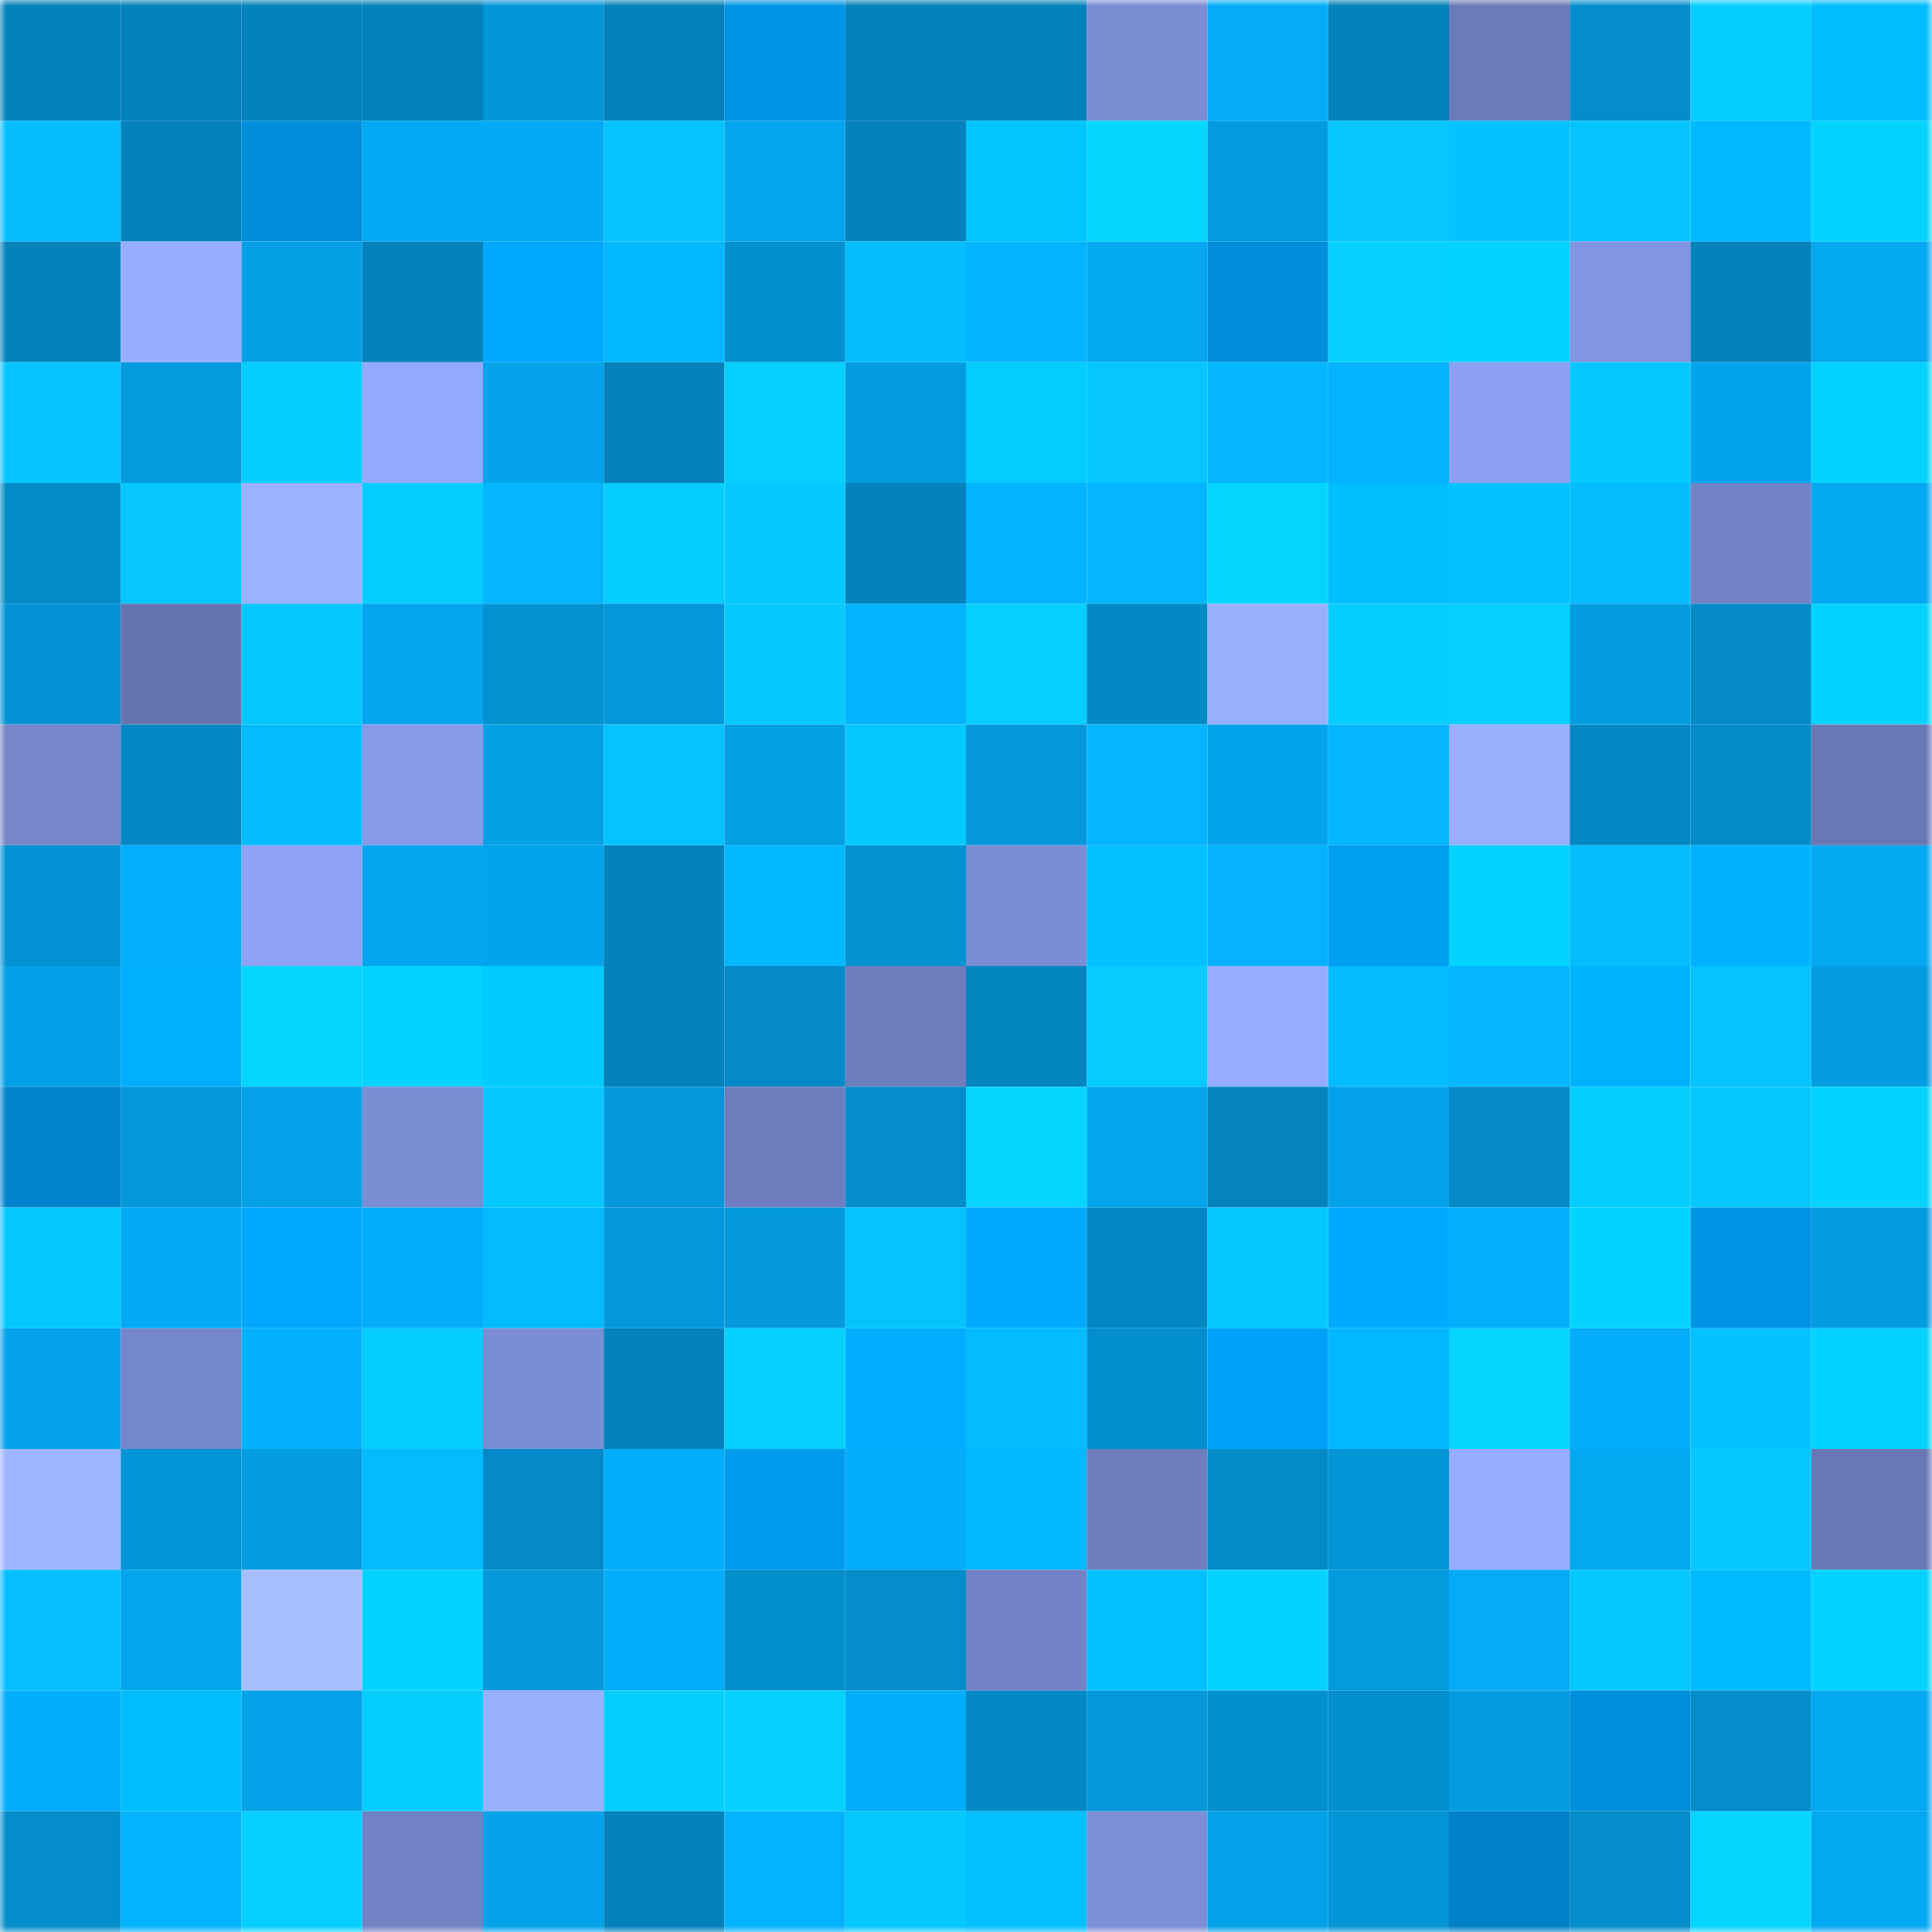 <svg viewBox="0 0 160 160" fill="none" role="img" xmlns="http://www.w3.org/2000/svg" width="240" height="240" name="ens%2Copenrunes.eth"><mask id="121909464" mask-type="alpha" maskUnits="userSpaceOnUse" x="0" y="0" width="160" height="160"><rect width="160" height="160" fill="#FFFFFF"></rect></mask><g mask="url(#121909464)"><rect x="0" y="0" width="10" height="10" fill="#0382bb"></rect><rect x="10" y="0" width="10" height="10" fill="#0382bb"></rect><rect x="20" y="0" width="10" height="10" fill="#0382bb"></rect><rect x="30" y="0" width="10" height="10" fill="#0382bb"></rect><rect x="40" y="0" width="10" height="10" fill="#0396d8"></rect><rect x="50" y="0" width="10" height="10" fill="#0382bb"></rect><rect x="60" y="0" width="10" height="10" fill="#0095e6"></rect><rect x="70" y="0" width="10" height="10" fill="#0382bb"></rect><rect x="80" y="0" width="10" height="10" fill="#0382bb"></rect><rect x="90" y="0" width="10" height="10" fill="#7a8cd2"></rect><rect x="100" y="0" width="10" height="10" fill="#04acf8"></rect><rect x="110" y="0" width="10" height="10" fill="#0382bb"></rect><rect x="120" y="0" width="10" height="10" fill="#6b7ab8"></rect><rect x="130" y="0" width="10" height="10" fill="#038dca"></rect><rect x="140" y="0" width="10" height="10" fill="#05ceff"></rect><rect x="150" y="0" width="10" height="10" fill="#00bdff"></rect><rect x="0" y="10" width="10" height="10" fill="#04bdff"></rect><rect x="10" y="10" width="10" height="10" fill="#0382bb"></rect><rect x="20" y="10" width="10" height="10" fill="#008edb"></rect><rect x="30" y="10" width="10" height="10" fill="#04aaf5"></rect><rect x="40" y="10" width="10" height="10" fill="#04a9f3"></rect><rect x="50" y="10" width="10" height="10" fill="#05c3ff"></rect><rect x="60" y="10" width="10" height="10" fill="#04a6ef"></rect><rect x="70" y="10" width="10" height="10" fill="#0382bb"></rect><rect x="80" y="10" width="10" height="10" fill="#00c5ff"></rect><rect x="90" y="10" width="10" height="10" fill="#05d6ff"></rect><rect x="100" y="10" width="10" height="10" fill="#049ce0"></rect><rect x="110" y="10" width="10" height="10" fill="#05c6ff"></rect><rect x="120" y="10" width="10" height="10" fill="#04c2ff"></rect><rect x="130" y="10" width="10" height="10" fill="#05c3ff"></rect><rect x="140" y="10" width="10" height="10" fill="#00b9ff"></rect><rect x="150" y="10" width="10" height="10" fill="#05d3ff"></rect><rect x="0" y="20" width="10" height="10" fill="#0382bc"></rect><rect x="10" y="20" width="10" height="10" fill="#97adff"></rect><rect x="20" y="20" width="10" height="10" fill="#049fe5"></rect><rect x="30" y="20" width="10" height="10" fill="#0382bb"></rect><rect x="40" y="20" width="10" height="10" fill="#00a9ff"></rect><rect x="50" y="20" width="10" height="10" fill="#04b8ff"></rect><rect x="60" y="20" width="10" height="10" fill="#0390d0"></rect><rect x="70" y="20" width="10" height="10" fill="#04bdff"></rect><rect x="80" y="20" width="10" height="10" fill="#04b4ff"></rect><rect x="90" y="20" width="10" height="10" fill="#04a8f1"></rect><rect x="100" y="20" width="10" height="10" fill="#008edb"></rect><rect x="110" y="20" width="10" height="10" fill="#05d0ff"></rect><rect x="120" y="20" width="10" height="10" fill="#05d3ff"></rect><rect x="130" y="20" width="10" height="10" fill="#8295e1"></rect><rect x="140" y="20" width="10" height="10" fill="#0382bc"></rect><rect x="150" y="20" width="10" height="10" fill="#04a8f1"></rect><rect x="0" y="30" width="10" height="10" fill="#05c4ff"></rect><rect x="10" y="30" width="10" height="10" fill="#049ade"></rect><rect x="20" y="30" width="10" height="10" fill="#05cdff"></rect><rect x="30" y="30" width="10" height="10" fill="#93a9fe"></rect><rect x="40" y="30" width="10" height="10" fill="#04a3eb"></rect><rect x="50" y="30" width="10" height="10" fill="#0382bb"></rect><rect x="60" y="30" width="10" height="10" fill="#05d0ff"></rect><rect x="70" y="30" width="10" height="10" fill="#049de2"></rect><rect x="80" y="30" width="10" height="10" fill="#05ccff"></rect><rect x="90" y="30" width="10" height="10" fill="#05c6ff"></rect><rect x="100" y="30" width="10" height="10" fill="#04b7ff"></rect><rect x="110" y="30" width="10" height="10" fill="#04b3ff"></rect><rect x="120" y="30" width="10" height="10" fill="#8ca1f3"></rect><rect x="130" y="30" width="10" height="10" fill="#05c8ff"></rect><rect x="140" y="30" width="10" height="10" fill="#04a4ed"></rect><rect x="150" y="30" width="10" height="10" fill="#05d3ff"></rect><rect x="0" y="40" width="10" height="10" fill="#038bc7"></rect><rect x="10" y="40" width="10" height="10" fill="#05c6ff"></rect><rect x="20" y="40" width="10" height="10" fill="#9bb2ff"></rect><rect x="30" y="40" width="10" height="10" fill="#05ceff"></rect><rect x="40" y="40" width="10" height="10" fill="#04b5ff"></rect><rect x="50" y="40" width="10" height="10" fill="#05ceff"></rect><rect x="60" y="40" width="10" height="10" fill="#05c9ff"></rect><rect x="70" y="40" width="10" height="10" fill="#0382bb"></rect><rect x="80" y="40" width="10" height="10" fill="#04b3ff"></rect><rect x="90" y="40" width="10" height="10" fill="#04b5ff"></rect><rect x="100" y="40" width="10" height="10" fill="#05d4ff"></rect><rect x="110" y="40" width="10" height="10" fill="#00bfff"></rect><rect x="120" y="40" width="10" height="10" fill="#04c1ff"></rect><rect x="130" y="40" width="10" height="10" fill="#04bdff"></rect><rect x="140" y="40" width="10" height="10" fill="#7284c6"></rect><rect x="150" y="40" width="10" height="10" fill="#04a8f1"></rect><rect x="0" y="50" width="10" height="10" fill="#0393d4"></rect><rect x="10" y="50" width="10" height="10" fill="#6574ae"></rect><rect x="20" y="50" width="10" height="10" fill="#05c7ff"></rect><rect x="30" y="50" width="10" height="10" fill="#04a5ee"></rect><rect x="40" y="50" width="10" height="10" fill="#0391d0"></rect><rect x="50" y="50" width="10" height="10" fill="#0497da"></rect><rect x="60" y="50" width="10" height="10" fill="#05c9ff"></rect><rect x="70" y="50" width="10" height="10" fill="#04b3ff"></rect><rect x="80" y="50" width="10" height="10" fill="#05cfff"></rect><rect x="90" y="50" width="10" height="10" fill="#038ac6"></rect><rect x="100" y="50" width="10" height="10" fill="#99b0ff"></rect><rect x="110" y="50" width="10" height="10" fill="#05ceff"></rect><rect x="120" y="50" width="10" height="10" fill="#05d0ff"></rect><rect x="130" y="50" width="10" height="10" fill="#049de2"></rect><rect x="140" y="50" width="10" height="10" fill="#038ac7"></rect><rect x="150" y="50" width="10" height="10" fill="#05d3ff"></rect><rect x="0" y="60" width="10" height="10" fill="#7586ca"></rect><rect x="10" y="60" width="10" height="10" fill="#0387c3"></rect><rect x="20" y="60" width="10" height="10" fill="#04bbff"></rect><rect x="30" y="60" width="10" height="10" fill="#869ae8"></rect><rect x="40" y="60" width="10" height="10" fill="#04a0e6"></rect><rect x="50" y="60" width="10" height="10" fill="#05c3ff"></rect><rect x="60" y="60" width="10" height="10" fill="#049ee3"></rect><rect x="70" y="60" width="10" height="10" fill="#05c8ff"></rect><rect x="80" y="60" width="10" height="10" fill="#0498db"></rect><rect x="90" y="60" width="10" height="10" fill="#04b5ff"></rect><rect x="100" y="60" width="10" height="10" fill="#04a4ec"></rect><rect x="110" y="60" width="10" height="10" fill="#04b5ff"></rect><rect x="120" y="60" width="10" height="10" fill="#99b0ff"></rect><rect x="130" y="60" width="10" height="10" fill="#0387c3"></rect><rect x="140" y="60" width="10" height="10" fill="#038bc8"></rect><rect x="150" y="60" width="10" height="10" fill="#6978b5"></rect><rect x="0" y="70" width="10" height="10" fill="#0393d4"></rect><rect x="10" y="70" width="10" height="10" fill="#04b0fd"></rect><rect x="20" y="70" width="10" height="10" fill="#8da2f4"></rect><rect x="30" y="70" width="10" height="10" fill="#04a5ee"></rect><rect x="40" y="70" width="10" height="10" fill="#04a4ec"></rect><rect x="50" y="70" width="10" height="10" fill="#0382bb"></rect><rect x="60" y="70" width="10" height="10" fill="#04b8ff"></rect><rect x="70" y="70" width="10" height="10" fill="#0392d2"></rect><rect x="80" y="70" width="10" height="10" fill="#7b8dd4"></rect><rect x="90" y="70" width="10" height="10" fill="#04c0ff"></rect><rect x="100" y="70" width="10" height="10" fill="#04b2ff"></rect><rect x="110" y="70" width="10" height="10" fill="#009ef3"></rect><rect x="120" y="70" width="10" height="10" fill="#05d3ff"></rect><rect x="130" y="70" width="10" height="10" fill="#04bdff"></rect><rect x="140" y="70" width="10" height="10" fill="#00b2ff"></rect><rect x="150" y="70" width="10" height="10" fill="#04a8f1"></rect><rect x="0" y="80" width="10" height="10" fill="#04a0e7"></rect><rect x="10" y="80" width="10" height="10" fill="#00b0ff"></rect><rect x="20" y="80" width="10" height="10" fill="#05d5ff"></rect><rect x="30" y="80" width="10" height="10" fill="#05d3ff"></rect><rect x="40" y="80" width="10" height="10" fill="#00cbff"></rect><rect x="50" y="80" width="10" height="10" fill="#0382bb"></rect><rect x="60" y="80" width="10" height="10" fill="#038ac7"></rect><rect x="70" y="80" width="10" height="10" fill="#6d7dbd"></rect><rect x="80" y="80" width="10" height="10" fill="#0385c0"></rect><rect x="90" y="80" width="10" height="10" fill="#05cbff"></rect><rect x="100" y="80" width="10" height="10" fill="#96adff"></rect><rect x="110" y="80" width="10" height="10" fill="#04bbff"></rect><rect x="120" y="80" width="10" height="10" fill="#04b7ff"></rect><rect x="130" y="80" width="10" height="10" fill="#00b3ff"></rect><rect x="140" y="80" width="10" height="10" fill="#05c3ff"></rect><rect x="150" y="80" width="10" height="10" fill="#049de2"></rect><rect x="0" y="90" width="10" height="10" fill="#0085cd"></rect><rect x="10" y="90" width="10" height="10" fill="#0497da"></rect><rect x="20" y="90" width="10" height="10" fill="#04a1e8"></rect><rect x="30" y="90" width="10" height="10" fill="#7a8cd2"></rect><rect x="40" y="90" width="10" height="10" fill="#05c8ff"></rect><rect x="50" y="90" width="10" height="10" fill="#0497da"></rect><rect x="60" y="90" width="10" height="10" fill="#6e7ebe"></rect><rect x="70" y="90" width="10" height="10" fill="#038dca"></rect><rect x="80" y="90" width="10" height="10" fill="#05d5ff"></rect><rect x="90" y="90" width="10" height="10" fill="#04a5ee"></rect><rect x="100" y="90" width="10" height="10" fill="#0384bf"></rect><rect x="110" y="90" width="10" height="10" fill="#04a2ea"></rect><rect x="120" y="90" width="10" height="10" fill="#038ac7"></rect><rect x="130" y="90" width="10" height="10" fill="#05ceff"></rect><rect x="140" y="90" width="10" height="10" fill="#05c8ff"></rect><rect x="150" y="90" width="10" height="10" fill="#05d3ff"></rect><rect x="0" y="100" width="10" height="10" fill="#05c7ff"></rect><rect x="10" y="100" width="10" height="10" fill="#04aaf5"></rect><rect x="20" y="100" width="10" height="10" fill="#00a8ff"></rect><rect x="30" y="100" width="10" height="10" fill="#04adf9"></rect><rect x="40" y="100" width="10" height="10" fill="#04bbff"></rect><rect x="50" y="100" width="10" height="10" fill="#0497da"></rect><rect x="60" y="100" width="10" height="10" fill="#0499dc"></rect><rect x="70" y="100" width="10" height="10" fill="#05c3ff"></rect><rect x="80" y="100" width="10" height="10" fill="#00abff"></rect><rect x="90" y="100" width="10" height="10" fill="#0387c3"></rect><rect x="100" y="100" width="10" height="10" fill="#05c8ff"></rect><rect x="110" y="100" width="10" height="10" fill="#00abff"></rect><rect x="120" y="100" width="10" height="10" fill="#04affc"></rect><rect x="130" y="100" width="10" height="10" fill="#05d3ff"></rect><rect x="140" y="100" width="10" height="10" fill="#0094e4"></rect><rect x="150" y="100" width="10" height="10" fill="#049de2"></rect><rect x="0" y="110" width="10" height="10" fill="#04a3eb"></rect><rect x="10" y="110" width="10" height="10" fill="#7587cb"></rect><rect x="20" y="110" width="10" height="10" fill="#04b1fe"></rect><rect x="30" y="110" width="10" height="10" fill="#05ceff"></rect><rect x="40" y="110" width="10" height="10" fill="#7b8dd4"></rect><rect x="50" y="110" width="10" height="10" fill="#0382bb"></rect><rect x="60" y="110" width="10" height="10" fill="#05d1ff"></rect><rect x="70" y="110" width="10" height="10" fill="#00adff"></rect><rect x="80" y="110" width="10" height="10" fill="#04bbff"></rect><rect x="90" y="110" width="10" height="10" fill="#038fce"></rect><rect x="100" y="110" width="10" height="10" fill="#00a1f8"></rect><rect x="110" y="110" width="10" height="10" fill="#04b8ff"></rect><rect x="120" y="110" width="10" height="10" fill="#05d4ff"></rect><rect x="130" y="110" width="10" height="10" fill="#04adf9"></rect><rect x="140" y="110" width="10" height="10" fill="#04c2ff"></rect><rect x="150" y="110" width="10" height="10" fill="#05d3ff"></rect><rect x="0" y="120" width="10" height="10" fill="#9eb6ff"></rect><rect x="10" y="120" width="10" height="10" fill="#0395d6"></rect><rect x="20" y="120" width="10" height="10" fill="#049de2"></rect><rect x="30" y="120" width="10" height="10" fill="#04bbff"></rect><rect x="40" y="120" width="10" height="10" fill="#038ac7"></rect><rect x="50" y="120" width="10" height="10" fill="#04adf9"></rect><rect x="60" y="120" width="10" height="10" fill="#009cf0"></rect><rect x="70" y="120" width="10" height="10" fill="#04adf9"></rect><rect x="80" y="120" width="10" height="10" fill="#04b9ff"></rect><rect x="90" y="120" width="10" height="10" fill="#6d7dbd"></rect><rect x="100" y="120" width="10" height="10" fill="#038bc8"></rect><rect x="110" y="120" width="10" height="10" fill="#0395d6"></rect><rect x="120" y="120" width="10" height="10" fill="#97adff"></rect><rect x="130" y="120" width="10" height="10" fill="#04a8f1"></rect><rect x="140" y="120" width="10" height="10" fill="#05c8ff"></rect><rect x="150" y="120" width="10" height="10" fill="#6978b5"></rect><rect x="0" y="130" width="10" height="10" fill="#04beff"></rect><rect x="10" y="130" width="10" height="10" fill="#04a5ee"></rect><rect x="20" y="130" width="10" height="10" fill="#a6bfff"></rect><rect x="30" y="130" width="10" height="10" fill="#05d3ff"></rect><rect x="40" y="130" width="10" height="10" fill="#0497da"></rect><rect x="50" y="130" width="10" height="10" fill="#04adf9"></rect><rect x="60" y="130" width="10" height="10" fill="#038ecc"></rect><rect x="70" y="130" width="10" height="10" fill="#038dca"></rect><rect x="80" y="130" width="10" height="10" fill="#7283c5"></rect><rect x="90" y="130" width="10" height="10" fill="#04c0ff"></rect><rect x="100" y="130" width="10" height="10" fill="#05d3ff"></rect><rect x="110" y="130" width="10" height="10" fill="#049ade"></rect><rect x="120" y="130" width="10" height="10" fill="#04abf6"></rect><rect x="130" y="130" width="10" height="10" fill="#05c8ff"></rect><rect x="140" y="130" width="10" height="10" fill="#00baff"></rect><rect x="150" y="130" width="10" height="10" fill="#05d3ff"></rect><rect x="0" y="140" width="10" height="10" fill="#04adf9"></rect><rect x="10" y="140" width="10" height="10" fill="#00bdff"></rect><rect x="20" y="140" width="10" height="10" fill="#04a2e9"></rect><rect x="30" y="140" width="10" height="10" fill="#05ceff"></rect><rect x="40" y="140" width="10" height="10" fill="#99b0ff"></rect><rect x="50" y="140" width="10" height="10" fill="#05ceff"></rect><rect x="60" y="140" width="10" height="10" fill="#05d1ff"></rect><rect x="70" y="140" width="10" height="10" fill="#04adf9"></rect><rect x="80" y="140" width="10" height="10" fill="#038ac6"></rect><rect x="90" y="140" width="10" height="10" fill="#0497da"></rect><rect x="100" y="140" width="10" height="10" fill="#0390d0"></rect><rect x="110" y="140" width="10" height="10" fill="#038fce"></rect><rect x="120" y="140" width="10" height="10" fill="#049ce0"></rect><rect x="130" y="140" width="10" height="10" fill="#008fdc"></rect><rect x="140" y="140" width="10" height="10" fill="#038dcb"></rect><rect x="150" y="140" width="10" height="10" fill="#04a8f1"></rect><rect x="0" y="150" width="10" height="10" fill="#038dca"></rect><rect x="10" y="150" width="10" height="10" fill="#04b3ff"></rect><rect x="20" y="150" width="10" height="10" fill="#05cfff"></rect><rect x="30" y="150" width="10" height="10" fill="#7182c4"></rect><rect x="40" y="150" width="10" height="10" fill="#04a3ea"></rect><rect x="50" y="150" width="10" height="10" fill="#0382bb"></rect><rect x="60" y="150" width="10" height="10" fill="#04b3ff"></rect><rect x="70" y="150" width="10" height="10" fill="#05c8ff"></rect><rect x="80" y="150" width="10" height="10" fill="#04bfff"></rect><rect x="90" y="150" width="10" height="10" fill="#7c8ed6"></rect><rect x="100" y="150" width="10" height="10" fill="#04a2e9"></rect><rect x="110" y="150" width="10" height="10" fill="#0395d6"></rect><rect x="120" y="150" width="10" height="10" fill="#0080c6"></rect><rect x="130" y="150" width="10" height="10" fill="#038dca"></rect><rect x="140" y="150" width="10" height="10" fill="#05d5ff"></rect><rect x="150" y="150" width="10" height="10" fill="#04a8f1"></rect></g></svg>